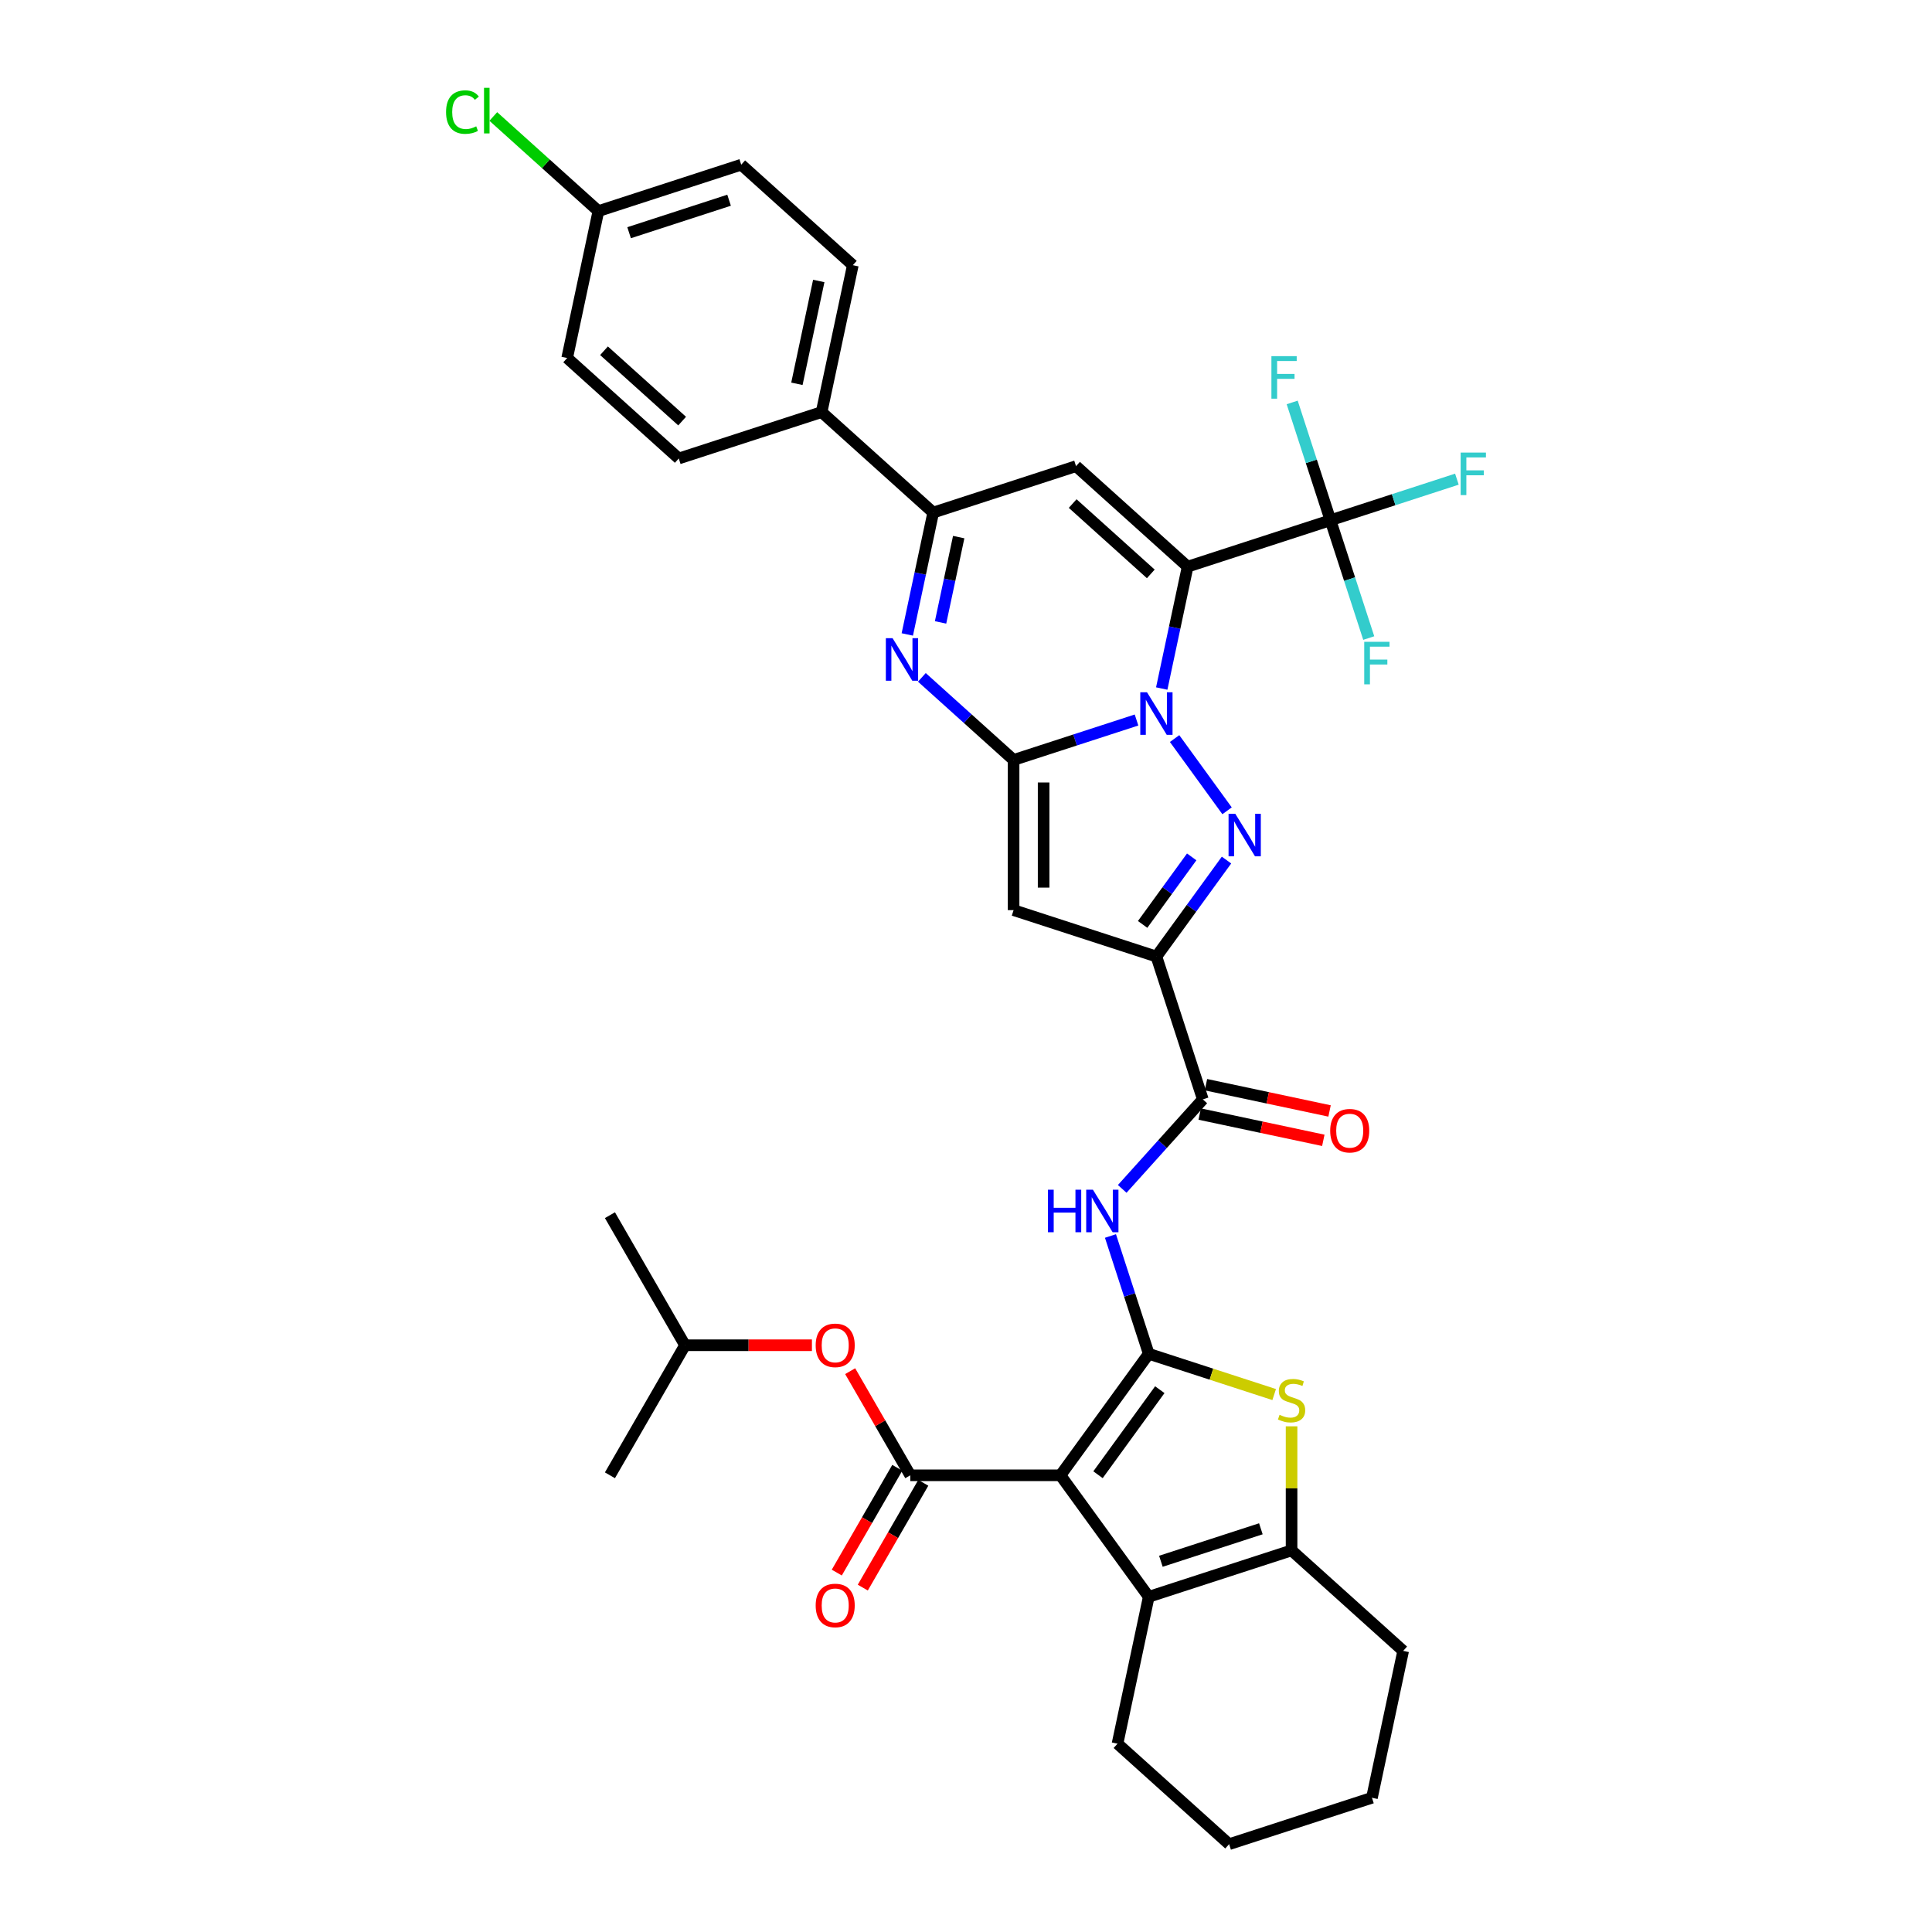 <?xml version='1.0' encoding='iso-8859-1'?>
<svg version='1.1' baseProfile='full'
              xmlns='http://www.w3.org/2000/svg'
                      xmlns:rdkit='http://www.rdkit.org/xml'
                      xmlns:xlink='http://www.w3.org/1999/xlink'
                  xml:space='preserve'
width='1000px' height='1000px' viewBox='0 0 1000 1000'>
<!-- END OF HEADER -->
<rect style='opacity:1.0;fill:#FFFFFF;stroke:none' width='1000' height='1000' x='0' y='0'> </rect>
<path class='bond-0' d='M 601.311,356.381 L 608.015,324.84' style='fill:none;fill-rule:evenodd;stroke:#0000FF;stroke-width:6px;stroke-linecap:butt;stroke-linejoin:miter;stroke-opacity:1' />
<path class='bond-0' d='M 608.015,324.84 L 614.72,293.298' style='fill:none;fill-rule:evenodd;stroke:#000000;stroke-width:6px;stroke-linecap:butt;stroke-linejoin:miter;stroke-opacity:1' />
<path class='bond-1' d='M 588.266,372.676 L 556.449,383.014' style='fill:none;fill-rule:evenodd;stroke:#0000FF;stroke-width:6px;stroke-linecap:butt;stroke-linejoin:miter;stroke-opacity:1' />
<path class='bond-1' d='M 556.449,383.014 L 524.631,393.352' style='fill:none;fill-rule:evenodd;stroke:#000000;stroke-width:6px;stroke-linecap:butt;stroke-linejoin:miter;stroke-opacity:1' />
<path class='bond-4' d='M 607.967,382.282 L 635.13,419.668' style='fill:none;fill-rule:evenodd;stroke:#0000FF;stroke-width:6px;stroke-linecap:butt;stroke-linejoin:miter;stroke-opacity:1' />
<path class='bond-8' d='M 614.72,293.298 L 556.953,241.285' style='fill:none;fill-rule:evenodd;stroke:#000000;stroke-width:6px;stroke-linecap:butt;stroke-linejoin:miter;stroke-opacity:1' />
<path class='bond-8' d='M 595.652,297.05 L 555.216,260.64' style='fill:none;fill-rule:evenodd;stroke:#000000;stroke-width:6px;stroke-linecap:butt;stroke-linejoin:miter;stroke-opacity:1' />
<path class='bond-12' d='M 614.72,293.298 L 688.647,269.278' style='fill:none;fill-rule:evenodd;stroke:#000000;stroke-width:6px;stroke-linecap:butt;stroke-linejoin:miter;stroke-opacity:1' />
<path class='bond-6' d='M 524.631,393.352 L 524.631,471.084' style='fill:none;fill-rule:evenodd;stroke:#000000;stroke-width:6px;stroke-linecap:butt;stroke-linejoin:miter;stroke-opacity:1' />
<path class='bond-6' d='M 540.177,405.012 L 540.177,459.424' style='fill:none;fill-rule:evenodd;stroke:#000000;stroke-width:6px;stroke-linecap:butt;stroke-linejoin:miter;stroke-opacity:1' />
<path class='bond-7' d='M 524.631,393.352 L 500.893,371.979' style='fill:none;fill-rule:evenodd;stroke:#000000;stroke-width:6px;stroke-linecap:butt;stroke-linejoin:miter;stroke-opacity:1' />
<path class='bond-7' d='M 500.893,371.979 L 477.156,350.606' style='fill:none;fill-rule:evenodd;stroke:#0000FF;stroke-width:6px;stroke-linecap:butt;stroke-linejoin:miter;stroke-opacity:1' />
<path class='bond-2' d='M 548.897,763.613 L 594.586,700.726' style='fill:none;fill-rule:evenodd;stroke:#000000;stroke-width:6px;stroke-linecap:butt;stroke-linejoin:miter;stroke-opacity:1' />
<path class='bond-2' d='M 568.327,763.318 L 600.31,719.297' style='fill:none;fill-rule:evenodd;stroke:#000000;stroke-width:6px;stroke-linecap:butt;stroke-linejoin:miter;stroke-opacity:1' />
<path class='bond-9' d='M 548.897,763.613 L 471.165,763.613' style='fill:none;fill-rule:evenodd;stroke:#000000;stroke-width:6px;stroke-linecap:butt;stroke-linejoin:miter;stroke-opacity:1' />
<path class='bond-11' d='M 548.897,763.613 L 594.586,826.499' style='fill:none;fill-rule:evenodd;stroke:#000000;stroke-width:6px;stroke-linecap:butt;stroke-linejoin:miter;stroke-opacity:1' />
<path class='bond-3' d='M 594.586,700.726 L 584.68,670.237' style='fill:none;fill-rule:evenodd;stroke:#000000;stroke-width:6px;stroke-linecap:butt;stroke-linejoin:miter;stroke-opacity:1' />
<path class='bond-3' d='M 584.68,670.237 L 574.774,639.749' style='fill:none;fill-rule:evenodd;stroke:#0000FF;stroke-width:6px;stroke-linecap:butt;stroke-linejoin:miter;stroke-opacity:1' />
<path class='bond-10' d='M 594.586,700.726 L 627.049,711.274' style='fill:none;fill-rule:evenodd;stroke:#000000;stroke-width:6px;stroke-linecap:butt;stroke-linejoin:miter;stroke-opacity:1' />
<path class='bond-10' d='M 627.049,711.274 L 659.513,721.822' style='fill:none;fill-rule:evenodd;stroke:#CCCC00;stroke-width:6px;stroke-linecap:butt;stroke-linejoin:miter;stroke-opacity:1' />
<path class='bond-5' d='M 634.839,445.168 L 616.699,470.137' style='fill:none;fill-rule:evenodd;stroke:#0000FF;stroke-width:6px;stroke-linecap:butt;stroke-linejoin:miter;stroke-opacity:1' />
<path class='bond-5' d='M 616.699,470.137 L 598.558,495.105' style='fill:none;fill-rule:evenodd;stroke:#000000;stroke-width:6px;stroke-linecap:butt;stroke-linejoin:miter;stroke-opacity:1' />
<path class='bond-5' d='M 616.82,443.521 L 604.121,460.999' style='fill:none;fill-rule:evenodd;stroke:#0000FF;stroke-width:6px;stroke-linecap:butt;stroke-linejoin:miter;stroke-opacity:1' />
<path class='bond-5' d='M 604.121,460.999 L 591.423,478.476' style='fill:none;fill-rule:evenodd;stroke:#000000;stroke-width:6px;stroke-linecap:butt;stroke-linejoin:miter;stroke-opacity:1' />
<path class='bond-16' d='M 598.558,495.105 L 622.579,569.032' style='fill:none;fill-rule:evenodd;stroke:#000000;stroke-width:6px;stroke-linecap:butt;stroke-linejoin:miter;stroke-opacity:1' />
<path class='bond-37' d='M 598.558,495.105 L 524.631,471.084' style='fill:none;fill-rule:evenodd;stroke:#000000;stroke-width:6px;stroke-linecap:butt;stroke-linejoin:miter;stroke-opacity:1' />
<path class='bond-13' d='M 469.617,328.389 L 476.321,296.847' style='fill:none;fill-rule:evenodd;stroke:#0000FF;stroke-width:6px;stroke-linecap:butt;stroke-linejoin:miter;stroke-opacity:1' />
<path class='bond-13' d='M 476.321,296.847 L 483.026,265.306' style='fill:none;fill-rule:evenodd;stroke:#000000;stroke-width:6px;stroke-linecap:butt;stroke-linejoin:miter;stroke-opacity:1' />
<path class='bond-13' d='M 486.835,322.159 L 491.528,300.08' style='fill:none;fill-rule:evenodd;stroke:#0000FF;stroke-width:6px;stroke-linecap:butt;stroke-linejoin:miter;stroke-opacity:1' />
<path class='bond-13' d='M 491.528,300.08 L 496.221,278.001' style='fill:none;fill-rule:evenodd;stroke:#000000;stroke-width:6px;stroke-linecap:butt;stroke-linejoin:miter;stroke-opacity:1' />
<path class='bond-38' d='M 556.953,241.285 L 483.026,265.306' style='fill:none;fill-rule:evenodd;stroke:#000000;stroke-width:6px;stroke-linecap:butt;stroke-linejoin:miter;stroke-opacity:1' />
<path class='bond-17' d='M 471.165,763.613 L 455.605,736.662' style='fill:none;fill-rule:evenodd;stroke:#000000;stroke-width:6px;stroke-linecap:butt;stroke-linejoin:miter;stroke-opacity:1' />
<path class='bond-17' d='M 455.605,736.662 L 440.045,709.711' style='fill:none;fill-rule:evenodd;stroke:#FF0000;stroke-width:6px;stroke-linecap:butt;stroke-linejoin:miter;stroke-opacity:1' />
<path class='bond-19' d='M 464.433,759.726 L 448.774,786.848' style='fill:none;fill-rule:evenodd;stroke:#000000;stroke-width:6px;stroke-linecap:butt;stroke-linejoin:miter;stroke-opacity:1' />
<path class='bond-19' d='M 448.774,786.848 L 433.115,813.969' style='fill:none;fill-rule:evenodd;stroke:#FF0000;stroke-width:6px;stroke-linecap:butt;stroke-linejoin:miter;stroke-opacity:1' />
<path class='bond-19' d='M 477.896,767.499 L 462.238,794.621' style='fill:none;fill-rule:evenodd;stroke:#000000;stroke-width:6px;stroke-linecap:butt;stroke-linejoin:miter;stroke-opacity:1' />
<path class='bond-19' d='M 462.238,794.621 L 446.579,821.743' style='fill:none;fill-rule:evenodd;stroke:#FF0000;stroke-width:6px;stroke-linecap:butt;stroke-linejoin:miter;stroke-opacity:1' />
<path class='bond-15' d='M 668.514,738.256 L 668.514,770.368' style='fill:none;fill-rule:evenodd;stroke:#CCCC00;stroke-width:6px;stroke-linecap:butt;stroke-linejoin:miter;stroke-opacity:1' />
<path class='bond-15' d='M 668.514,770.368 L 668.514,802.479' style='fill:none;fill-rule:evenodd;stroke:#000000;stroke-width:6px;stroke-linecap:butt;stroke-linejoin:miter;stroke-opacity:1' />
<path class='bond-27' d='M 594.586,826.499 L 578.425,902.533' style='fill:none;fill-rule:evenodd;stroke:#000000;stroke-width:6px;stroke-linecap:butt;stroke-linejoin:miter;stroke-opacity:1' />
<path class='bond-40' d='M 594.586,826.499 L 668.514,802.479' style='fill:none;fill-rule:evenodd;stroke:#000000;stroke-width:6px;stroke-linecap:butt;stroke-linejoin:miter;stroke-opacity:1' />
<path class='bond-40' d='M 600.871,808.111 L 652.621,791.296' style='fill:none;fill-rule:evenodd;stroke:#000000;stroke-width:6px;stroke-linecap:butt;stroke-linejoin:miter;stroke-opacity:1' />
<path class='bond-21' d='M 688.647,269.278 L 721.367,258.646' style='fill:none;fill-rule:evenodd;stroke:#000000;stroke-width:6px;stroke-linecap:butt;stroke-linejoin:miter;stroke-opacity:1' />
<path class='bond-21' d='M 721.367,258.646 L 754.086,248.015' style='fill:none;fill-rule:evenodd;stroke:#33CCCC;stroke-width:6px;stroke-linecap:butt;stroke-linejoin:miter;stroke-opacity:1' />
<path class='bond-22' d='M 688.647,269.278 L 678.741,238.789' style='fill:none;fill-rule:evenodd;stroke:#000000;stroke-width:6px;stroke-linecap:butt;stroke-linejoin:miter;stroke-opacity:1' />
<path class='bond-22' d='M 678.741,238.789 L 668.834,208.3' style='fill:none;fill-rule:evenodd;stroke:#33CCCC;stroke-width:6px;stroke-linecap:butt;stroke-linejoin:miter;stroke-opacity:1' />
<path class='bond-23' d='M 688.647,269.278 L 698.554,299.766' style='fill:none;fill-rule:evenodd;stroke:#000000;stroke-width:6px;stroke-linecap:butt;stroke-linejoin:miter;stroke-opacity:1' />
<path class='bond-23' d='M 698.554,299.766 L 708.46,330.255' style='fill:none;fill-rule:evenodd;stroke:#33CCCC;stroke-width:6px;stroke-linecap:butt;stroke-linejoin:miter;stroke-opacity:1' />
<path class='bond-18' d='M 483.026,265.306 L 425.26,213.293' style='fill:none;fill-rule:evenodd;stroke:#000000;stroke-width:6px;stroke-linecap:butt;stroke-linejoin:miter;stroke-opacity:1' />
<path class='bond-14' d='M 580.858,615.368 L 601.718,592.2' style='fill:none;fill-rule:evenodd;stroke:#0000FF;stroke-width:6px;stroke-linecap:butt;stroke-linejoin:miter;stroke-opacity:1' />
<path class='bond-14' d='M 601.718,592.2 L 622.579,569.032' style='fill:none;fill-rule:evenodd;stroke:#000000;stroke-width:6px;stroke-linecap:butt;stroke-linejoin:miter;stroke-opacity:1' />
<path class='bond-30' d='M 668.514,802.479 L 726.28,854.492' style='fill:none;fill-rule:evenodd;stroke:#000000;stroke-width:6px;stroke-linecap:butt;stroke-linejoin:miter;stroke-opacity:1' />
<path class='bond-20' d='M 620.963,576.636 L 652.955,583.436' style='fill:none;fill-rule:evenodd;stroke:#000000;stroke-width:6px;stroke-linecap:butt;stroke-linejoin:miter;stroke-opacity:1' />
<path class='bond-20' d='M 652.955,583.436 L 684.948,590.236' style='fill:none;fill-rule:evenodd;stroke:#FF0000;stroke-width:6px;stroke-linecap:butt;stroke-linejoin:miter;stroke-opacity:1' />
<path class='bond-20' d='M 624.195,561.429 L 656.187,568.229' style='fill:none;fill-rule:evenodd;stroke:#000000;stroke-width:6px;stroke-linecap:butt;stroke-linejoin:miter;stroke-opacity:1' />
<path class='bond-20' d='M 656.187,568.229 L 688.18,575.029' style='fill:none;fill-rule:evenodd;stroke:#FF0000;stroke-width:6px;stroke-linecap:butt;stroke-linejoin:miter;stroke-opacity:1' />
<path class='bond-32' d='M 420.25,696.295 L 387.408,696.295' style='fill:none;fill-rule:evenodd;stroke:#FF0000;stroke-width:6px;stroke-linecap:butt;stroke-linejoin:miter;stroke-opacity:1' />
<path class='bond-32' d='M 387.408,696.295 L 354.566,696.295' style='fill:none;fill-rule:evenodd;stroke:#000000;stroke-width:6px;stroke-linecap:butt;stroke-linejoin:miter;stroke-opacity:1' />
<path class='bond-24' d='M 425.26,213.293 L 441.421,137.26' style='fill:none;fill-rule:evenodd;stroke:#000000;stroke-width:6px;stroke-linecap:butt;stroke-linejoin:miter;stroke-opacity:1' />
<path class='bond-24' d='M 412.477,198.656 L 423.79,145.432' style='fill:none;fill-rule:evenodd;stroke:#000000;stroke-width:6px;stroke-linecap:butt;stroke-linejoin:miter;stroke-opacity:1' />
<path class='bond-25' d='M 425.26,213.293 L 351.332,237.313' style='fill:none;fill-rule:evenodd;stroke:#000000;stroke-width:6px;stroke-linecap:butt;stroke-linejoin:miter;stroke-opacity:1' />
<path class='bond-29' d='M 441.421,137.26 L 383.655,85.247' style='fill:none;fill-rule:evenodd;stroke:#000000;stroke-width:6px;stroke-linecap:butt;stroke-linejoin:miter;stroke-opacity:1' />
<path class='bond-28' d='M 351.332,237.313 L 293.566,185.301' style='fill:none;fill-rule:evenodd;stroke:#000000;stroke-width:6px;stroke-linecap:butt;stroke-linejoin:miter;stroke-opacity:1' />
<path class='bond-28' d='M 353.07,217.958 L 312.633,181.549' style='fill:none;fill-rule:evenodd;stroke:#000000;stroke-width:6px;stroke-linecap:butt;stroke-linejoin:miter;stroke-opacity:1' />
<path class='bond-26' d='M 309.727,109.267 L 293.566,185.301' style='fill:none;fill-rule:evenodd;stroke:#000000;stroke-width:6px;stroke-linecap:butt;stroke-linejoin:miter;stroke-opacity:1' />
<path class='bond-31' d='M 309.727,109.267 L 282.531,84.779' style='fill:none;fill-rule:evenodd;stroke:#000000;stroke-width:6px;stroke-linecap:butt;stroke-linejoin:miter;stroke-opacity:1' />
<path class='bond-31' d='M 282.531,84.779 L 255.335,60.292' style='fill:none;fill-rule:evenodd;stroke:#00CC00;stroke-width:6px;stroke-linecap:butt;stroke-linejoin:miter;stroke-opacity:1' />
<path class='bond-39' d='M 309.727,109.267 L 383.655,85.247' style='fill:none;fill-rule:evenodd;stroke:#000000;stroke-width:6px;stroke-linecap:butt;stroke-linejoin:miter;stroke-opacity:1' />
<path class='bond-39' d='M 325.621,120.45 L 377.37,103.635' style='fill:none;fill-rule:evenodd;stroke:#000000;stroke-width:6px;stroke-linecap:butt;stroke-linejoin:miter;stroke-opacity:1' />
<path class='bond-35' d='M 578.425,902.533 L 636.191,954.545' style='fill:none;fill-rule:evenodd;stroke:#000000;stroke-width:6px;stroke-linecap:butt;stroke-linejoin:miter;stroke-opacity:1' />
<path class='bond-36' d='M 726.28,854.492 L 710.119,930.525' style='fill:none;fill-rule:evenodd;stroke:#000000;stroke-width:6px;stroke-linecap:butt;stroke-linejoin:miter;stroke-opacity:1' />
<path class='bond-33' d='M 354.566,696.295 L 315.7,628.977' style='fill:none;fill-rule:evenodd;stroke:#000000;stroke-width:6px;stroke-linecap:butt;stroke-linejoin:miter;stroke-opacity:1' />
<path class='bond-34' d='M 354.566,696.295 L 315.7,763.613' style='fill:none;fill-rule:evenodd;stroke:#000000;stroke-width:6px;stroke-linecap:butt;stroke-linejoin:miter;stroke-opacity:1' />
<path class='bond-41' d='M 636.191,954.545 L 710.119,930.525' style='fill:none;fill-rule:evenodd;stroke:#000000;stroke-width:6px;stroke-linecap:butt;stroke-linejoin:miter;stroke-opacity:1' />
<path  class='atom-0' d='M 593.692 358.325
L 600.906 369.985
Q 601.621 371.135, 602.771 373.218
Q 603.922 375.301, 603.984 375.426
L 603.984 358.325
L 606.907 358.325
L 606.907 380.338
L 603.891 380.338
L 596.148 367.59
Q 595.247 366.098, 594.283 364.388
Q 593.35 362.678, 593.07 362.149
L 593.07 380.338
L 590.21 380.338
L 590.21 358.325
L 593.692 358.325
' fill='#0000FF'/>
<path  class='atom-5' d='M 639.382 421.211
L 646.595 432.871
Q 647.311 434.022, 648.461 436.105
Q 649.611 438.188, 649.674 438.312
L 649.674 421.211
L 652.596 421.211
L 652.596 443.225
L 649.58 443.225
L 641.838 430.477
Q 640.937 428.985, 639.973 427.274
Q 639.04 425.564, 638.76 425.036
L 638.76 443.225
L 635.9 443.225
L 635.9 421.211
L 639.382 421.211
' fill='#0000FF'/>
<path  class='atom-8' d='M 461.998 330.332
L 469.212 341.992
Q 469.927 343.143, 471.078 345.226
Q 472.228 347.309, 472.29 347.433
L 472.29 330.332
L 475.213 330.332
L 475.213 352.346
L 472.197 352.346
L 464.455 339.598
Q 463.553 338.106, 462.589 336.396
Q 461.656 334.685, 461.377 334.157
L 461.377 352.346
L 458.516 352.346
L 458.516 330.332
L 461.998 330.332
' fill='#0000FF'/>
<path  class='atom-11' d='M 662.295 732.302
Q 662.544 732.395, 663.57 732.831
Q 664.596 733.266, 665.716 733.546
Q 666.866 733.795, 667.985 733.795
Q 670.069 733.795, 671.281 732.8
Q 672.494 731.774, 672.494 730.001
Q 672.494 728.789, 671.872 728.042
Q 671.281 727.296, 670.348 726.892
Q 669.416 726.488, 667.861 726.021
Q 665.902 725.431, 664.721 724.871
Q 663.57 724.311, 662.731 723.13
Q 661.922 721.948, 661.922 719.958
Q 661.922 717.191, 663.788 715.481
Q 665.684 713.771, 669.416 713.771
Q 671.965 713.771, 674.857 714.983
L 674.142 717.378
Q 671.499 716.289, 669.509 716.289
Q 667.363 716.289, 666.182 717.191
Q 665 718.062, 665.032 719.585
Q 665.032 720.767, 665.622 721.482
Q 666.244 722.197, 667.115 722.601
Q 668.016 723.005, 669.509 723.472
Q 671.499 724.094, 672.68 724.715
Q 673.862 725.337, 674.701 726.612
Q 675.572 727.856, 675.572 730.001
Q 675.572 733.048, 673.52 734.696
Q 671.499 736.313, 668.11 736.313
Q 666.151 736.313, 664.658 735.878
Q 663.197 735.474, 661.456 734.758
L 662.295 732.302
' fill='#CCCC00'/>
<path  class='atom-15' d='M 542.411 615.792
L 545.396 615.792
L 545.396 625.151
L 556.652 625.151
L 556.652 615.792
L 559.637 615.792
L 559.637 637.805
L 556.652 637.805
L 556.652 627.638
L 545.396 627.638
L 545.396 637.805
L 542.411 637.805
L 542.411 615.792
' fill='#0000FF'/>
<path  class='atom-15' d='M 565.7 615.792
L 572.913 627.451
Q 573.628 628.602, 574.779 630.685
Q 575.929 632.768, 575.992 632.893
L 575.992 615.792
L 578.914 615.792
L 578.914 637.805
L 575.898 637.805
L 568.156 625.057
Q 567.254 623.565, 566.291 621.855
Q 565.358 620.145, 565.078 619.616
L 565.078 637.805
L 562.217 637.805
L 562.217 615.792
L 565.7 615.792
' fill='#0000FF'/>
<path  class='atom-18' d='M 422.193 696.357
Q 422.193 691.071, 424.805 688.117
Q 427.417 685.163, 432.299 685.163
Q 437.18 685.163, 439.792 688.117
Q 442.404 691.071, 442.404 696.357
Q 442.404 701.705, 439.761 704.752
Q 437.118 707.768, 432.299 707.768
Q 427.448 707.768, 424.805 704.752
Q 422.193 701.736, 422.193 696.357
M 432.299 705.28
Q 435.657 705.28, 437.46 703.042
Q 439.294 700.772, 439.294 696.357
Q 439.294 692.035, 437.46 689.858
Q 435.657 687.651, 432.299 687.651
Q 428.94 687.651, 427.106 689.827
Q 425.303 692.004, 425.303 696.357
Q 425.303 700.803, 427.106 703.042
Q 428.94 705.28, 432.299 705.28
' fill='#FF0000'/>
<path  class='atom-20' d='M 422.193 830.993
Q 422.193 825.707, 424.805 822.753
Q 427.417 819.799, 432.299 819.799
Q 437.18 819.799, 439.792 822.753
Q 442.404 825.707, 442.404 830.993
Q 442.404 836.341, 439.761 839.388
Q 437.118 842.404, 432.299 842.404
Q 427.448 842.404, 424.805 839.388
Q 422.193 836.372, 422.193 830.993
M 432.299 839.916
Q 435.657 839.916, 437.46 837.678
Q 439.294 835.408, 439.294 830.993
Q 439.294 826.671, 437.46 824.494
Q 435.657 822.287, 432.299 822.287
Q 428.94 822.287, 427.106 824.463
Q 425.303 826.64, 425.303 830.993
Q 425.303 835.439, 427.106 837.678
Q 428.94 839.916, 432.299 839.916
' fill='#FF0000'/>
<path  class='atom-21' d='M 688.507 585.256
Q 688.507 579.97, 691.119 577.016
Q 693.731 574.062, 698.612 574.062
Q 703.494 574.062, 706.105 577.016
Q 708.717 579.97, 708.717 585.256
Q 708.717 590.604, 706.074 593.651
Q 703.432 596.667, 698.612 596.667
Q 693.762 596.667, 691.119 593.651
Q 688.507 590.635, 688.507 585.256
M 698.612 594.18
Q 701.97 594.18, 703.774 591.941
Q 705.608 589.671, 705.608 585.256
Q 705.608 580.934, 703.774 578.757
Q 701.97 576.55, 698.612 576.55
Q 695.254 576.55, 693.42 578.726
Q 691.616 580.903, 691.616 585.256
Q 691.616 589.702, 693.42 591.941
Q 695.254 594.18, 698.612 594.18
' fill='#FF0000'/>
<path  class='atom-22' d='M 756.03 234.25
L 769.12 234.25
L 769.12 236.769
L 758.984 236.769
L 758.984 243.454
L 768 243.454
L 768 246.003
L 758.984 246.003
L 758.984 256.264
L 756.03 256.264
L 756.03 234.25
' fill='#33CCCC'/>
<path  class='atom-23' d='M 658.082 184.343
L 671.172 184.343
L 671.172 186.862
L 661.035 186.862
L 661.035 193.547
L 670.052 193.547
L 670.052 196.096
L 661.035 196.096
L 661.035 206.357
L 658.082 206.357
L 658.082 184.343
' fill='#33CCCC'/>
<path  class='atom-24' d='M 706.123 332.198
L 719.213 332.198
L 719.213 334.717
L 709.076 334.717
L 709.076 341.402
L 718.093 341.402
L 718.093 343.951
L 709.076 343.951
L 709.076 354.212
L 706.123 354.212
L 706.123 332.198
' fill='#33CCCC'/>
<path  class='atom-32' d='M 230.88 58.016
Q 230.88 52.544, 233.43 49.683
Q 236.011 46.791, 240.892 46.791
Q 245.432 46.791, 247.857 49.994
L 245.805 51.673
Q 244.032 49.341, 240.892 49.341
Q 237.565 49.341, 235.793 51.58
Q 234.052 53.787, 234.052 58.016
Q 234.052 62.369, 235.855 64.608
Q 237.69 66.846, 241.234 66.846
Q 243.659 66.846, 246.489 65.385
L 247.359 67.717
Q 246.209 68.463, 244.468 68.898
Q 242.727 69.334, 240.799 69.334
Q 236.011 69.334, 233.43 66.411
Q 230.88 63.488, 230.88 58.016
' fill='#00CC00'/>
<path  class='atom-32' d='M 250.531 45.455
L 253.391 45.455
L 253.391 69.054
L 250.531 69.054
L 250.531 45.455
' fill='#00CC00'/>
</svg>
